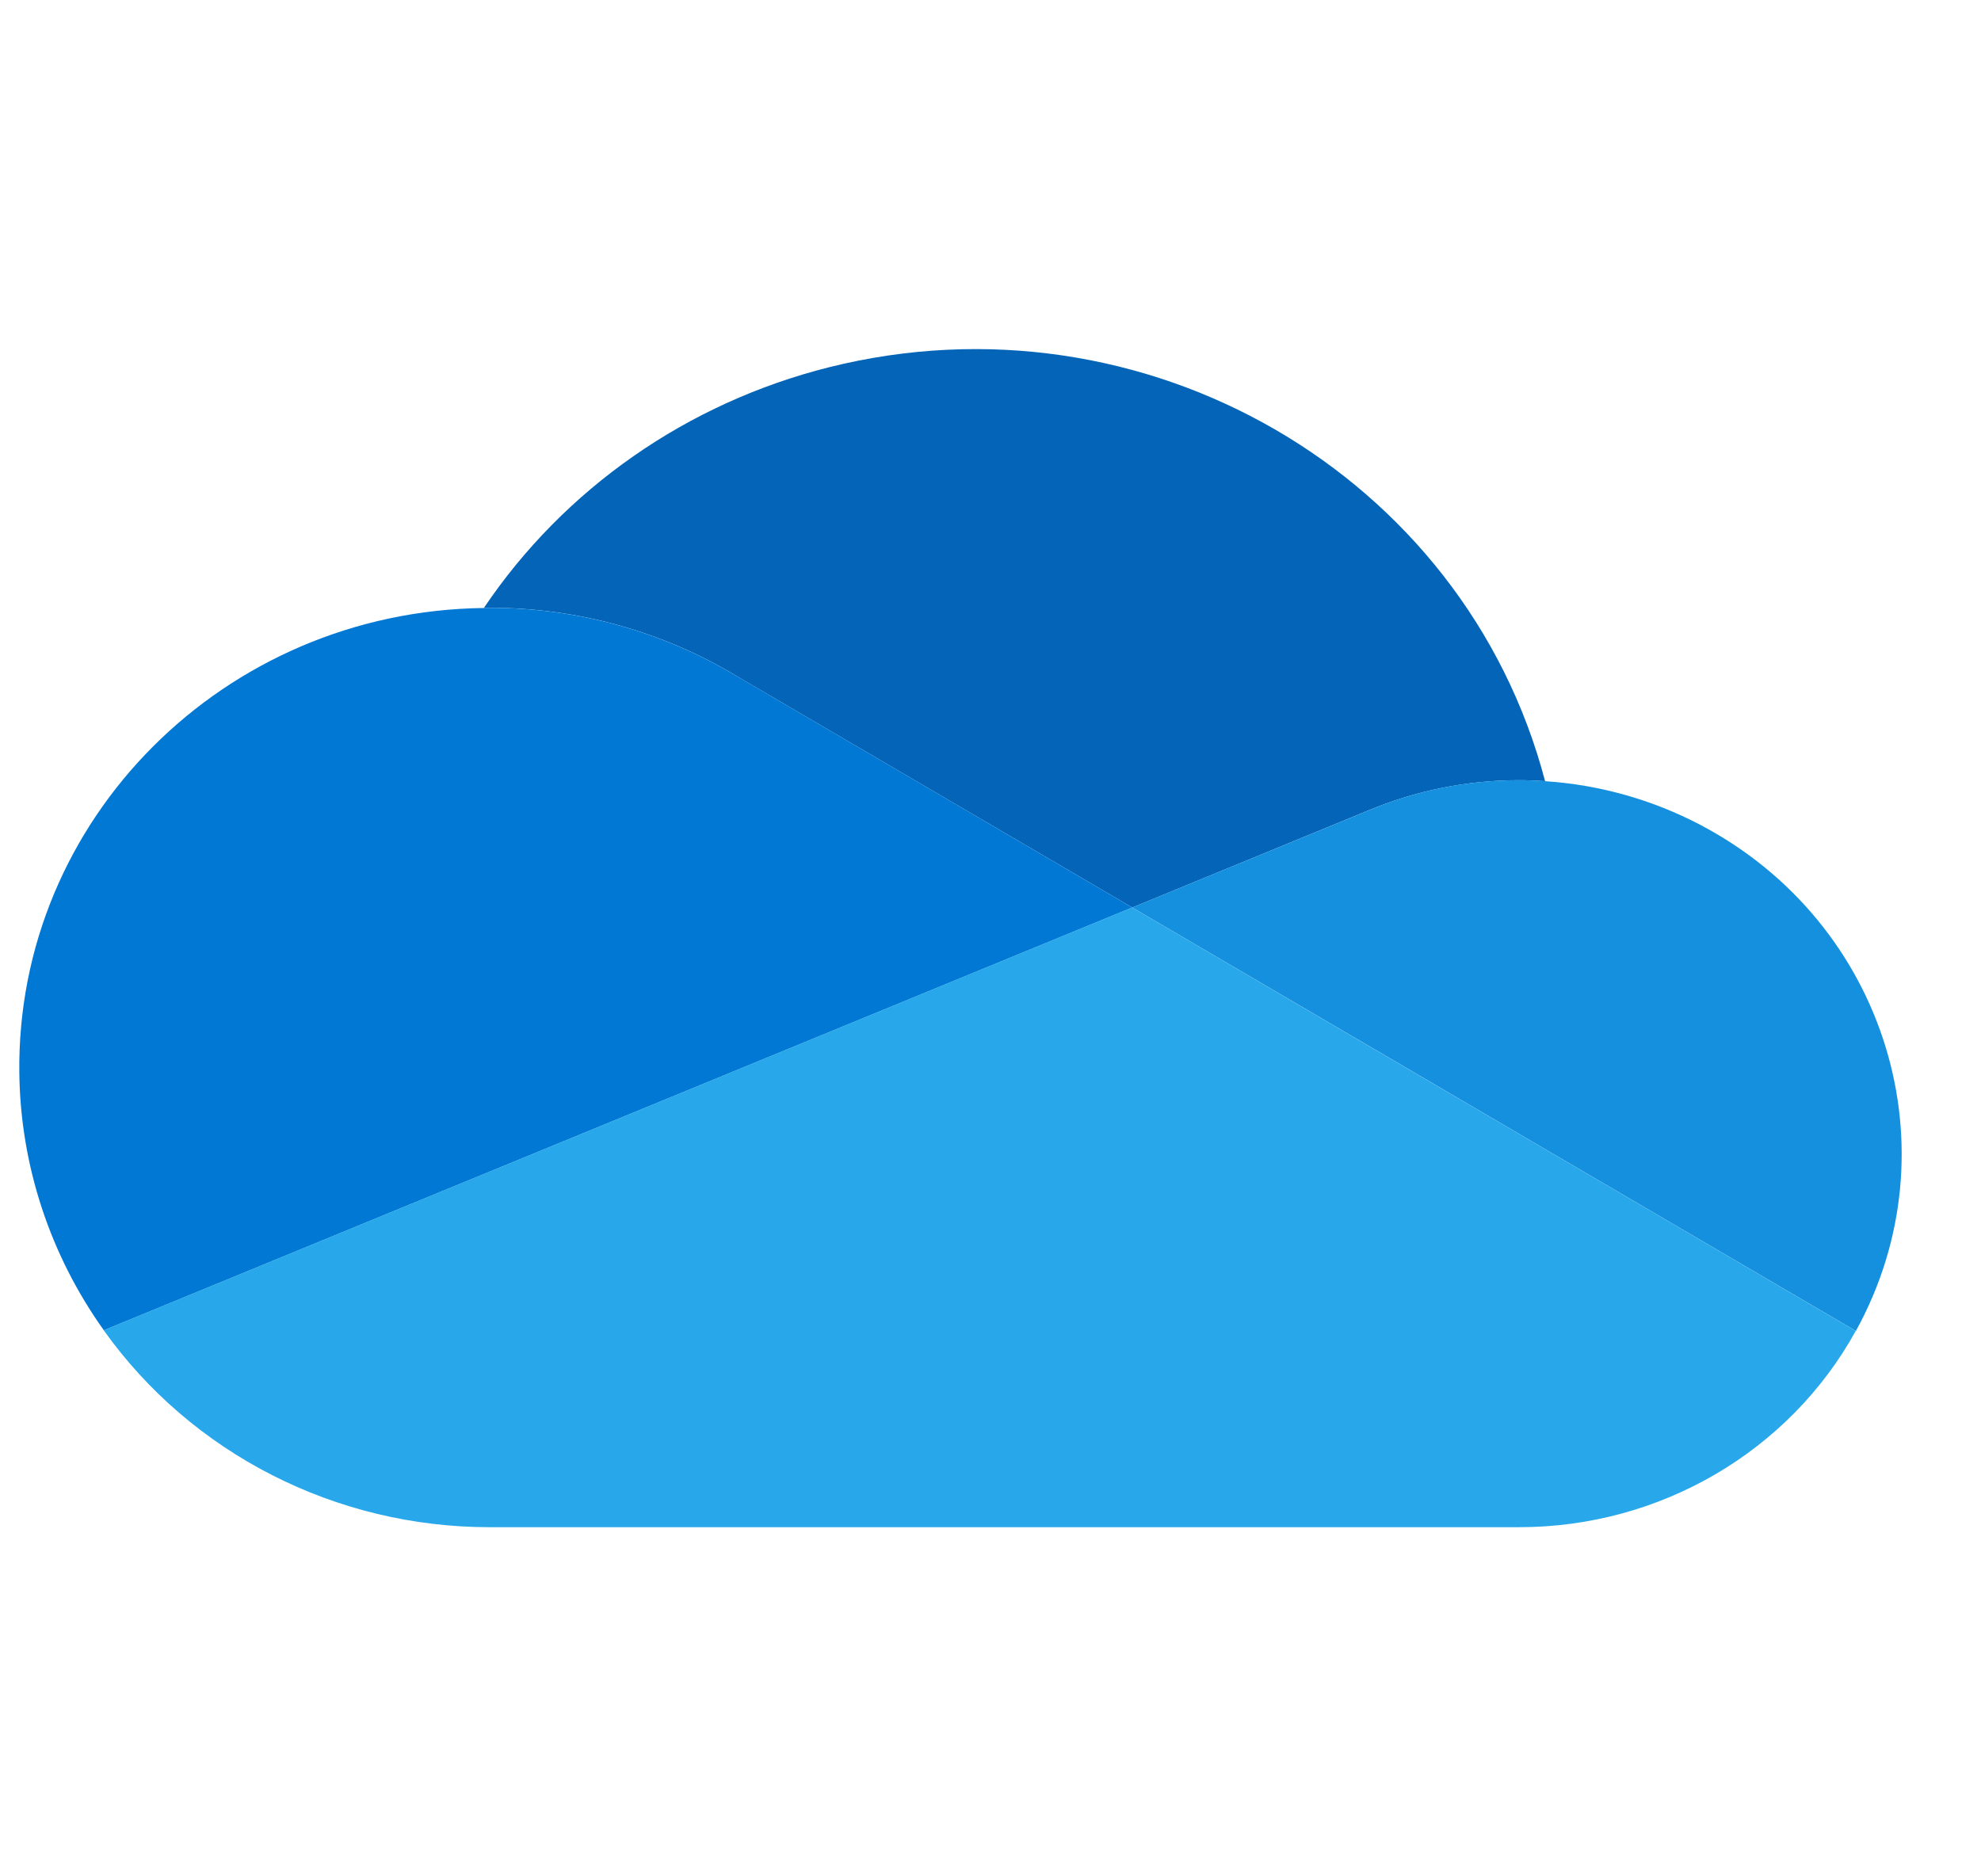 <svg xmlns="http://www.w3.org/2000/svg" width="57" height="54" viewBox="0 0 57 54" fill="none"><g clip-path="url(#clip0_1_7213)"><path d="M21.208 19.466V19.464L32.579 26.118L39.353 23.332C40.731 22.752 42.215 22.453 43.714 22.454C43.964 22.454 44.211 22.465 44.457 22.481C42.134 13.634 32.911 8.3 23.856 10.569C19.779 11.591 16.237 14.061 13.922 17.497C13.98 17.497 14.037 17.492 14.095 17.492C16.608 17.488 19.072 18.172 21.208 19.465V19.466Z" fill="#0364B8"></path><path d="M21.208 19.464V19.466C19.071 18.174 16.608 17.49 14.095 17.493C14.037 17.493 13.979 17.497 13.921 17.498C6.447 17.588 0.463 23.582 0.556 30.884C0.589 33.533 1.436 36.111 2.988 38.285L13.014 34.162L17.471 32.33L27.396 28.249L32.578 26.118L21.209 19.464H21.208Z" fill="#0078D4"></path><path d="M44.456 22.481C44.21 22.465 43.963 22.454 43.714 22.454C42.214 22.452 40.729 22.752 39.353 23.333L32.578 26.118L34.543 27.268L40.983 31.037L43.792 32.682L53.4 38.304C56.281 33.078 54.28 26.558 48.931 23.743C47.548 23.016 46.023 22.585 44.456 22.482V22.481Z" fill="#1490DF"></path><path d="M43.789 32.681L40.979 31.037L34.54 27.267L32.575 26.117L27.393 28.248L17.468 32.329L13.011 34.161L2.984 38.284C5.514 41.837 9.663 43.954 14.091 43.952H43.711C47.756 43.953 51.477 41.783 53.396 38.303L43.789 32.681Z" fill="#28A8EA"></path></g><defs><clipPath id="clip0_1_7213"><rect width="56.077" height="54" fill="white"></rect></clipPath></defs></svg>